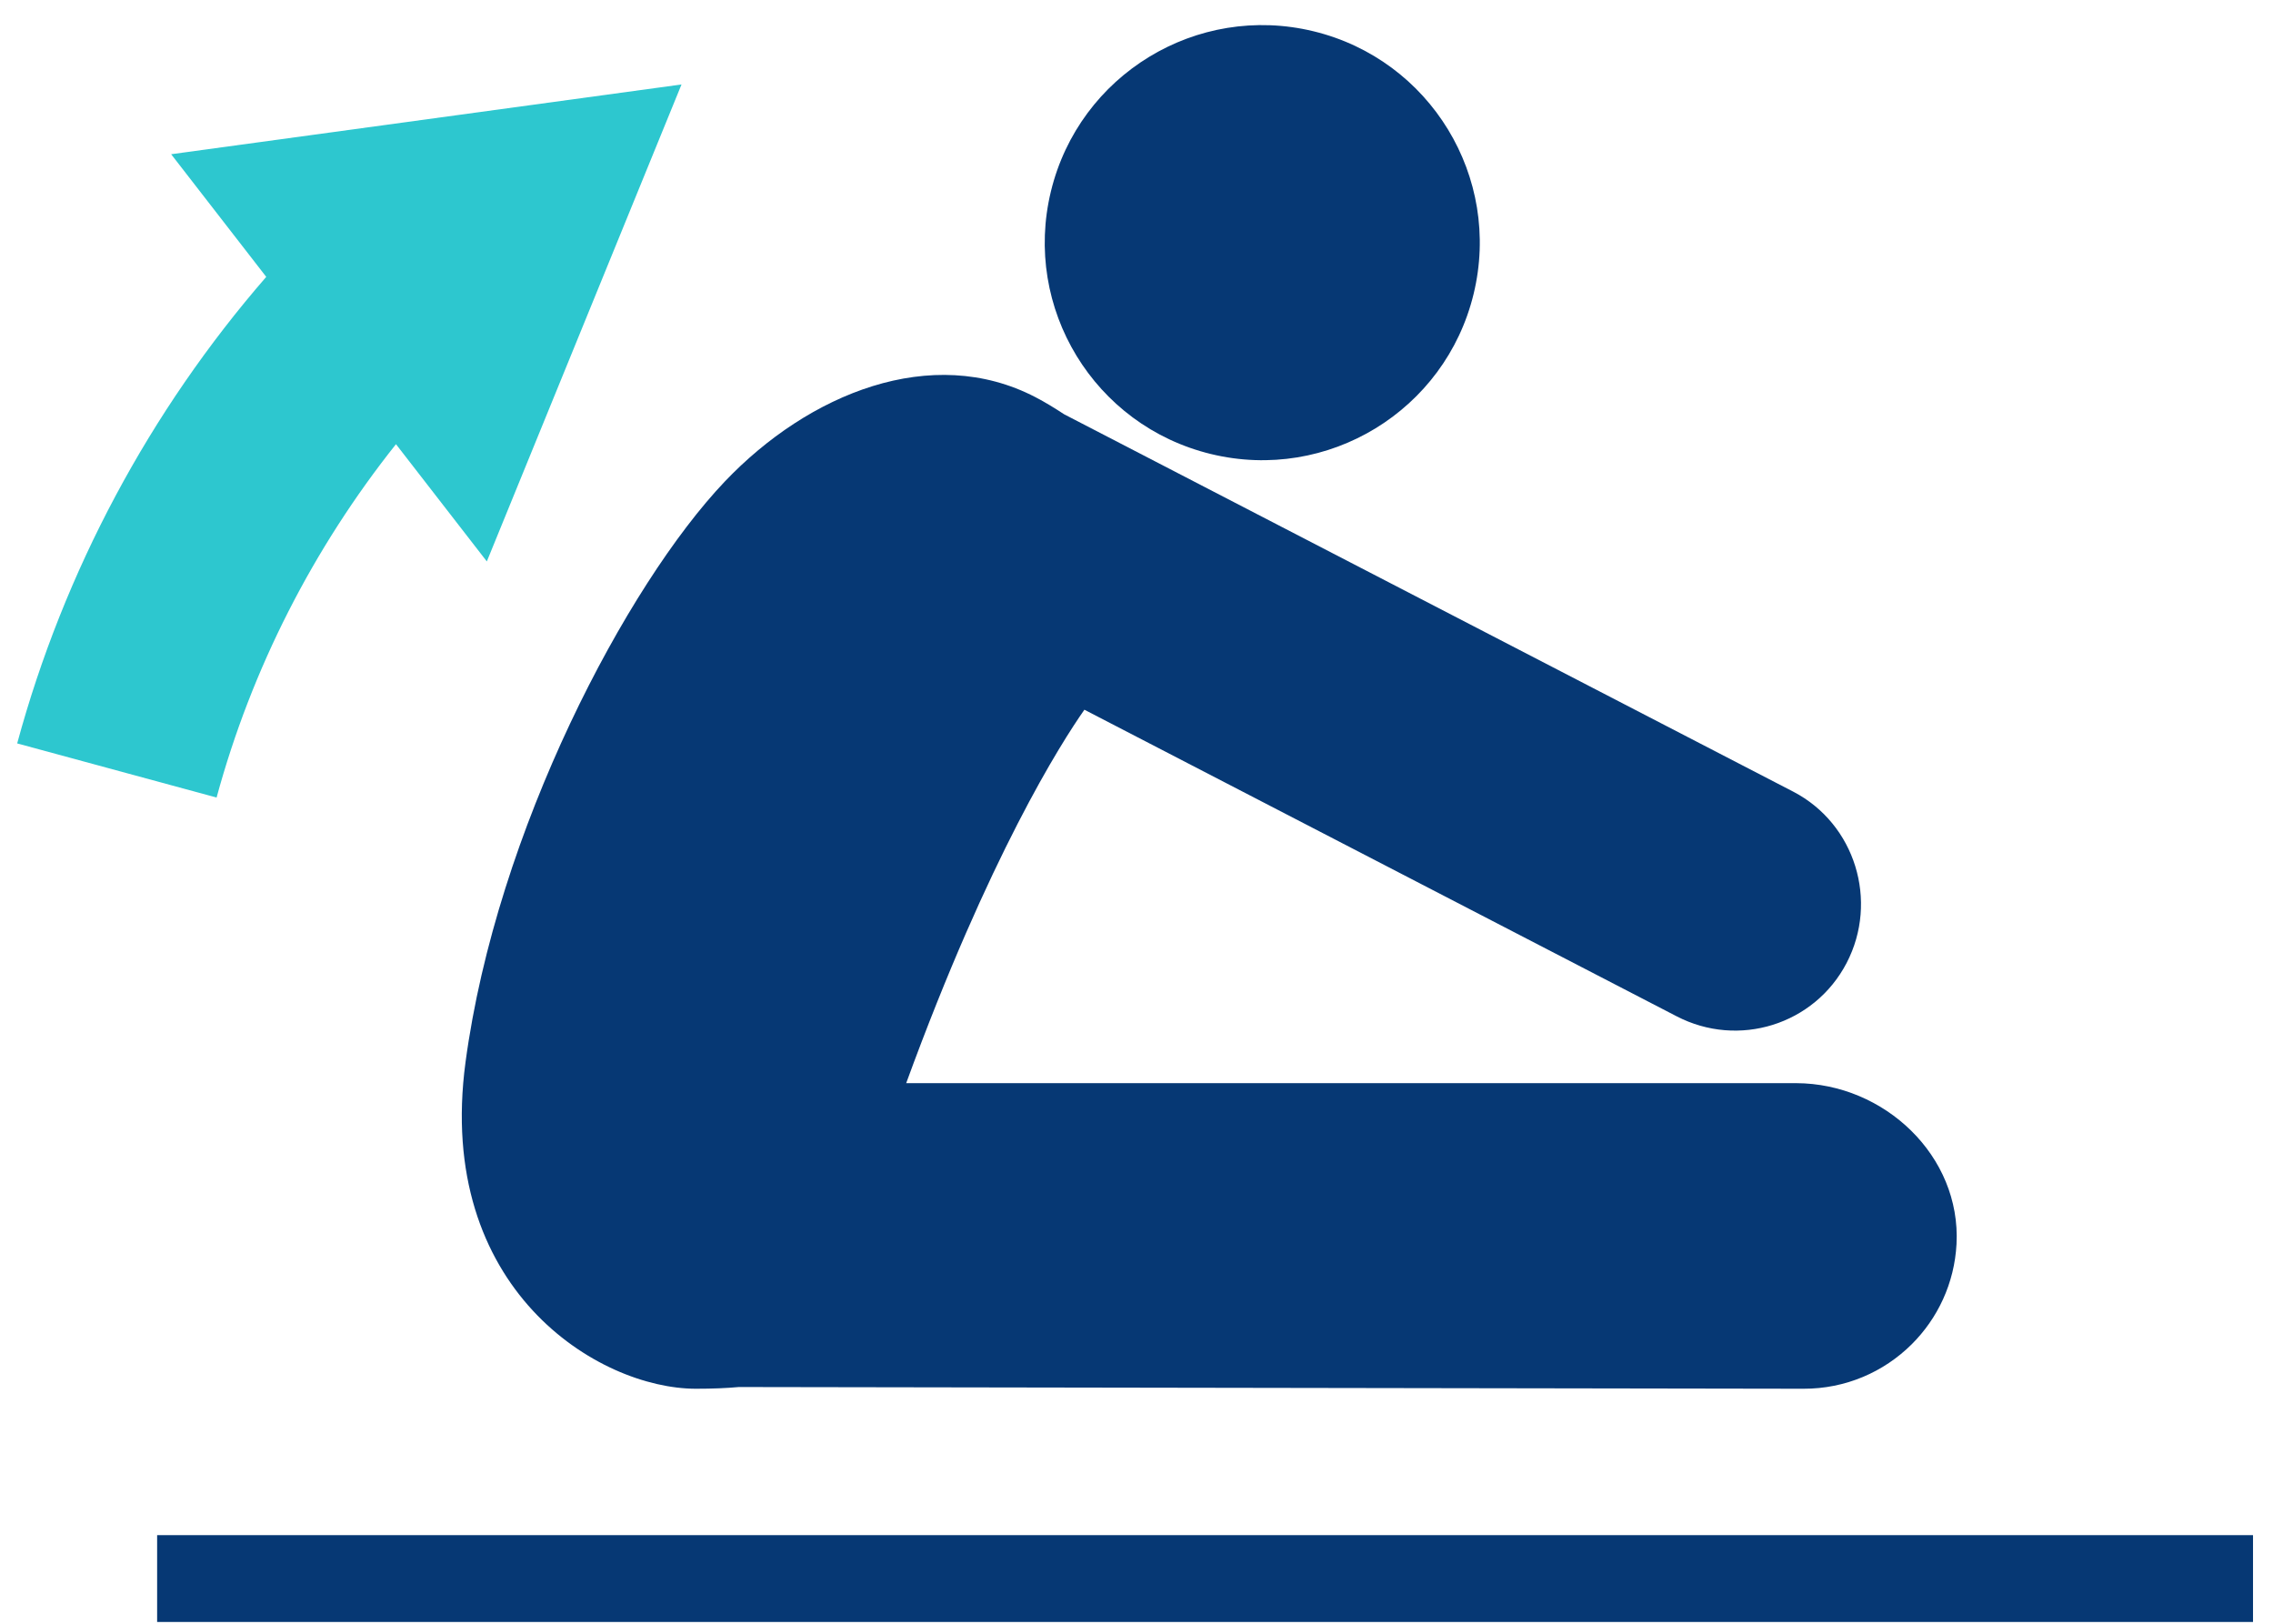 <?xml version="1.0" encoding="UTF-8"?>
<svg width="77px" height="55px" viewBox="0 0 77 55" version="1.1" xmlns="http://www.w3.org/2000/svg" xmlns:xlink="http://www.w3.org/1999/xlink">
    <!-- Generator: Sketch 55.2 (78181) - https://sketchapp.com -->
    <title>icon-sit-and-reach</title>
    <desc>Created with Sketch.</desc>
    <g id="Page-1" stroke="none" stroke-width="1" fill="none" fill-rule="evenodd">
        <g id="Site-Assets" transform="translate(-1181, -3283)">
            <g id="sit-and-reach" transform="translate(1181.582, 3283.85)">
                <polygon id="Fill-187" fill="#063874" points="4.741 54.09 75.741 54.09 75.741 51.149 4.741 51.149"></polygon>
                <path d="M43.917,0.21 C39.962,-0.751 35.979,1.677 35.019,5.631 C34.059,9.585 36.486,13.569 40.44,14.529 C44.394,15.489 48.378,13.062 49.338,9.107 C50.298,5.153 47.871,1.17 43.917,0.21" id="Fill-189" fill="#063874"></path>
                <path d="M56.211,33.572 C58.307,34.663 60.883,33.863 61.974,31.768 C63.065,29.672 62.265,27.058 60.169,25.967 L35.469,13.184 C35.145,12.972 34.838,12.782 34.494,12.603 C30.986,10.778 26.809,12.474 23.962,15.47 C20.656,18.952 16.239,27.277 15.187,35.136 C14.161,42.807 19.684,46.19 22.995,46.19 C23.56,46.19 24.033,46.17 24.445,46.132 L60.511,46.19 C61.941,46.195 63.236,45.62 64.176,44.687 C65.059,43.81 65.627,42.615 65.697,41.289 C65.853,38.306 63.254,35.849 60.267,35.839 L30.116,35.839 C32.93,28.136 35.358,24.323 36.153,23.19 L56.211,33.572" id="Fill-190" fill="#063874"></path>
                <path d="M8.437,8.528 C4.491,13.073 1.585,18.492 -3.99680289e-13,24.331 L6.755,26.165 C7.942,21.796 10.03,17.717 12.832,14.196 L15.91,18.167 L22.505,2.011 L5.216,4.374 L8.437,8.528" id="Fill-191" fill="#2DC7CF"></path>
            </g>
        </g>
    </g>
</svg>